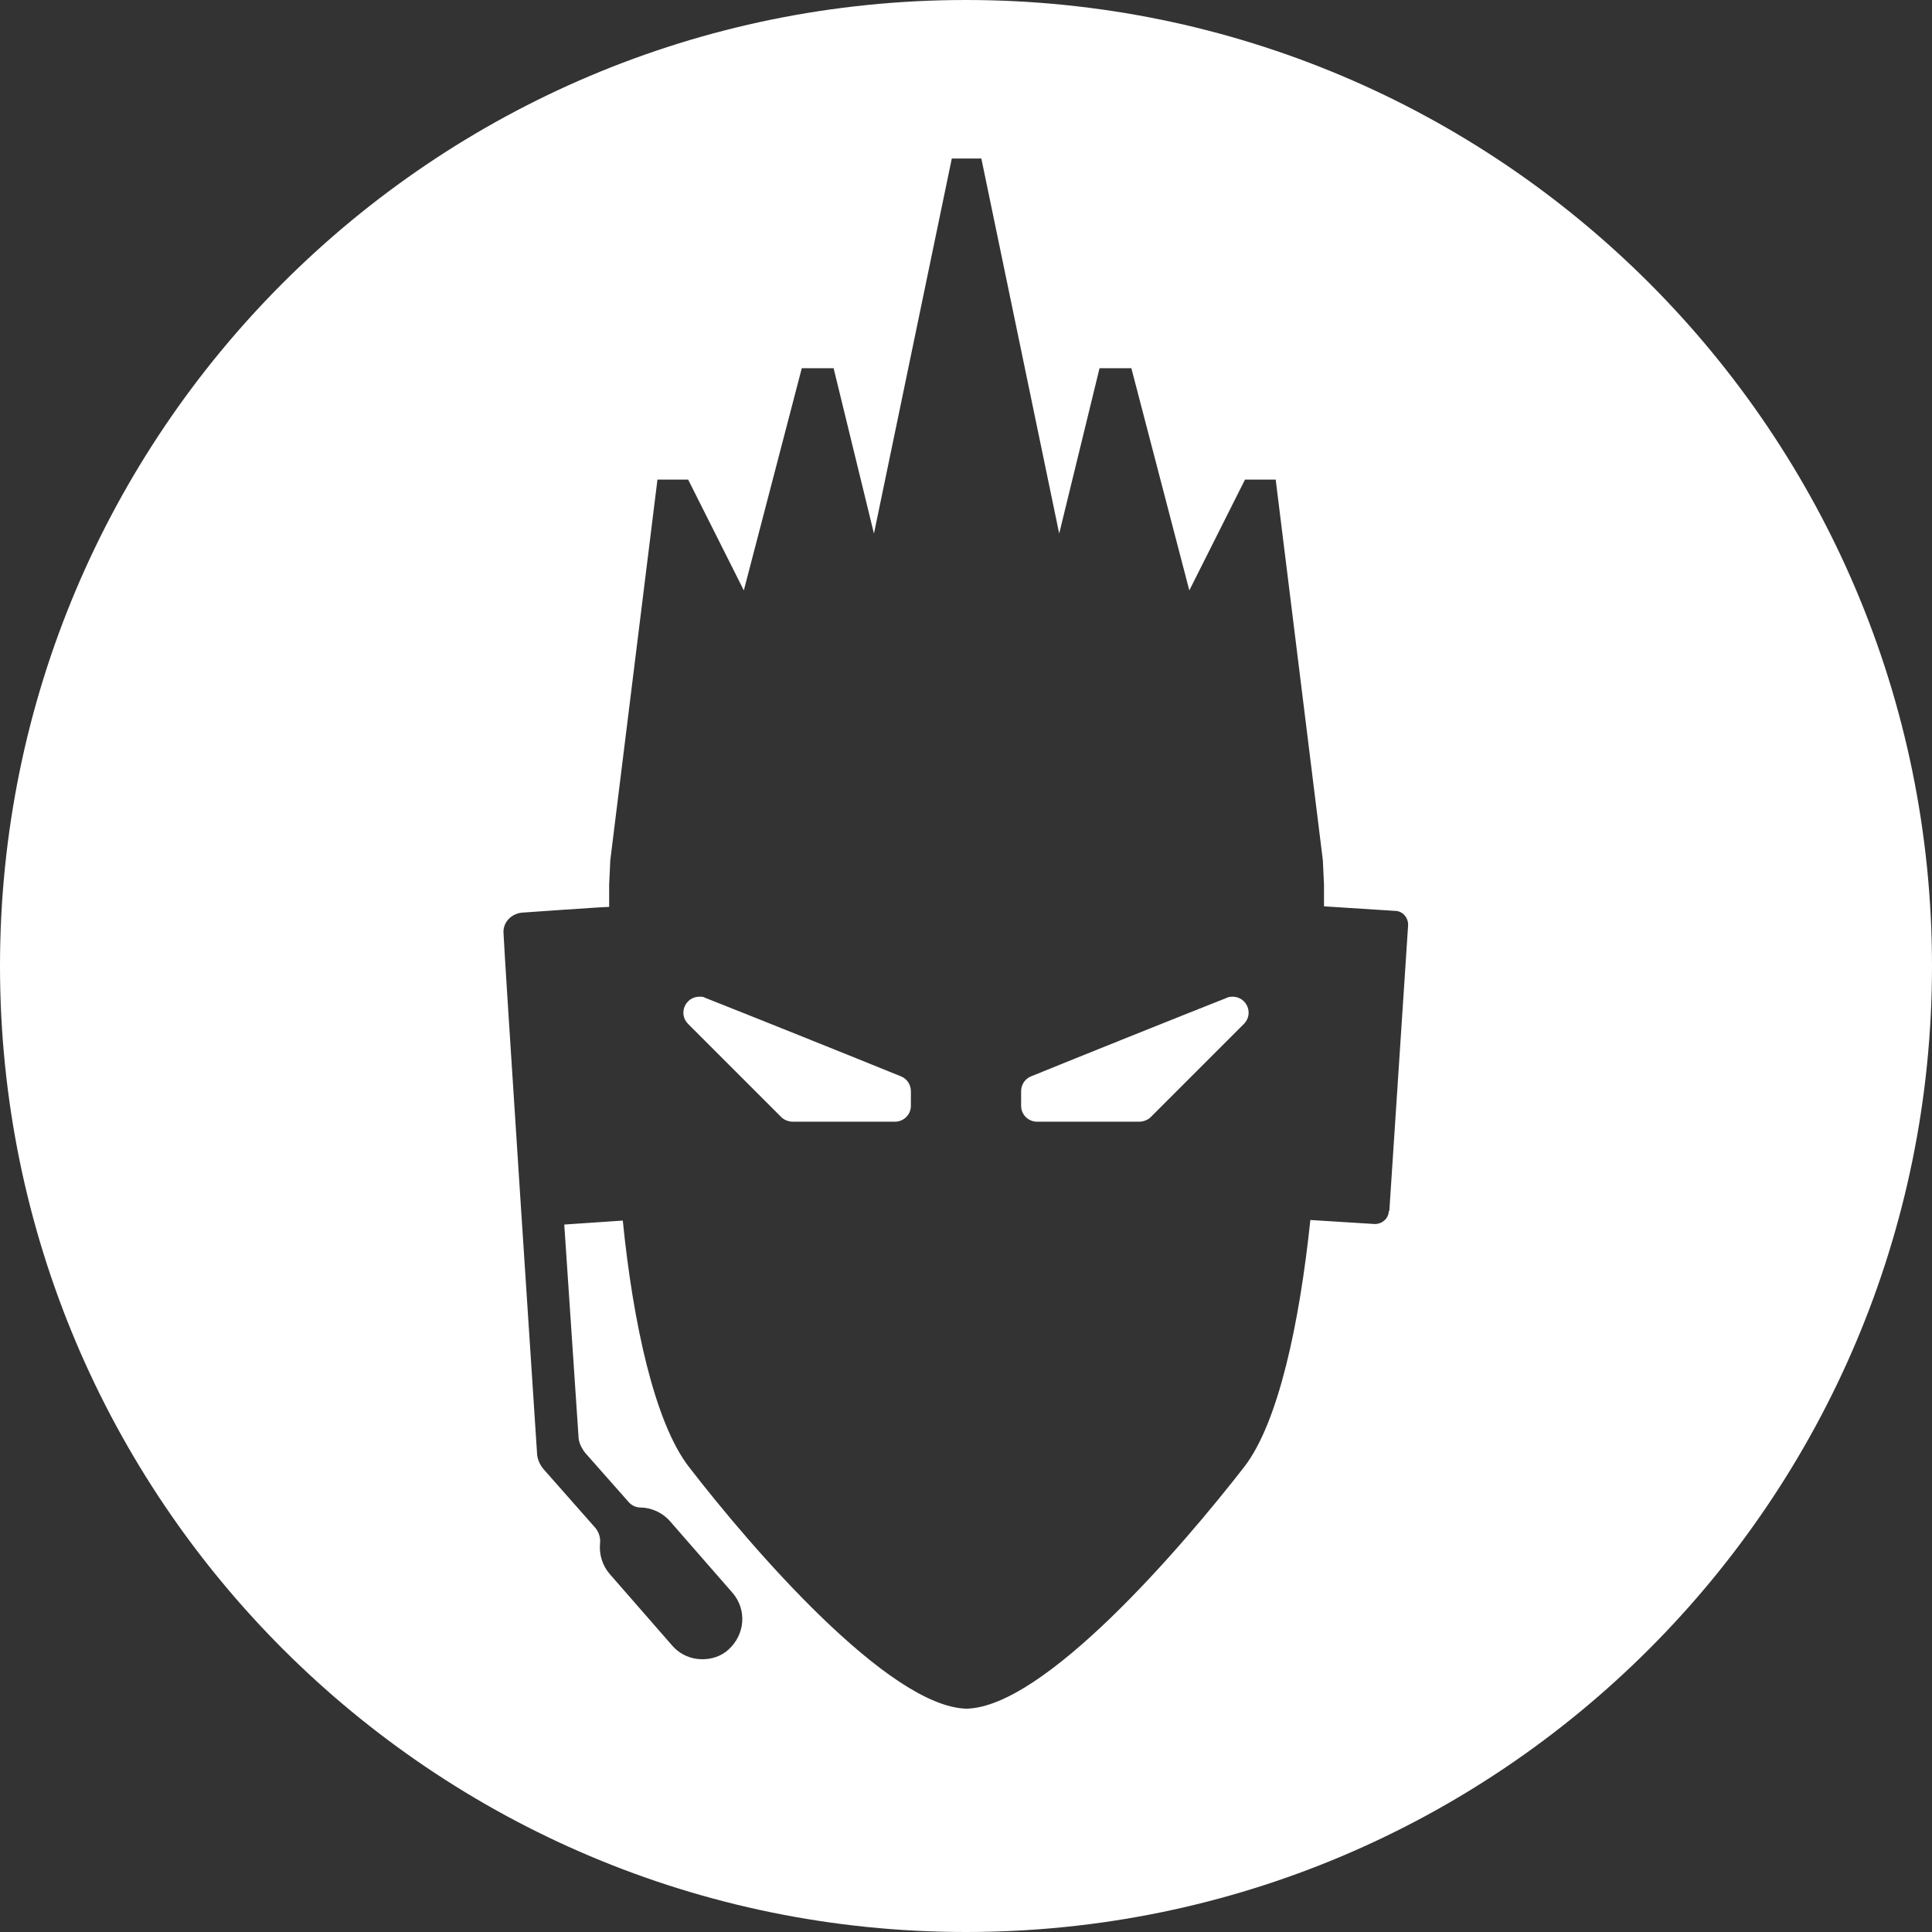 <?xml version="1.0" encoding="UTF-8"?>
<svg id="Layer_1" xmlns="http://www.w3.org/2000/svg" version="1.1" viewBox="0 0 34 34">
  <rect x="0" y="0" width="34" height="34" fill="#333333" stroke="none"/>
  <!-- Generator: Adobe Illustrator 29.5.1, SVG Export Plug-In . SVG Version: 2.1.0 Build 141)  -->
  <defs>
    <style>
      .st0 {
        fill: #fff;
      }
    </style>
  </defs>
  <path class="st0" d="M21.69,17.54s-.07,0-.1.02c-.86.34-2.58,1.03-3.44,1.38-.11.04-.18.15-.18.26v.26c0,.16.13.28.28.28h1.8c.07,0,.15-.03.2-.08l1.64-1.64c.18-.18.05-.48-.2-.48ZM16.03,19.2v.26c0,.16-.13.28-.28.28h-1.8c-.07,0-.15-.03-.2-.08-.41-.41-1.23-1.23-1.64-1.64-.18-.18-.05-.48.2-.48.04,0,.07,0,.1.02.86.34,2.58,1.03,3.44,1.38.11.04.18.15.18.26ZM17,0C7.61,0,0,7.61,0,17s7.61,17,17,17,17-7.61,17-17S26.39,0,17,0ZM24.44,21.31c0,.14-.13.24-.26.23l-1.12-.07c-.19,1.81-.56,3.56-1.16,4.34-1.11,1.43-3.52,4.23-4.89,4.26-1.37-.03-3.78-2.82-4.89-4.26-.6-.78-.98-2.53-1.16-4.33l-1.03.07.25,3.72c0,.11.05.21.12.3l.76.86c.05.06.13.1.21.1.19,0,.39.09.52.24l1.1,1.26c.26.3.22.74-.07,1-.13.12-.3.17-.46.17-.2,0-.39-.08-.53-.24l-1.1-1.26c-.13-.15-.19-.35-.17-.54.01-.1-.02-.2-.09-.28l-.9-1.02c-.07-.08-.12-.19-.12-.3,0,0-.59-8.97-.59-9.16s.16-.33.34-.34c0,0,1.41-.1,1.52-.1v-.39l.02-.43.83-6.7h.54l.98,1.95,1.02-3.91h.56l.71,2.91,1.37-6.6h.52l1.37,6.6.71-2.91h.56l1.02,3.91.98-1.95h.54l.83,6.7.02.43v.38s.94.06,1.25.08c.14,0,.24.13.23.26l-.33,5.02h-.01Z"/>
</svg>